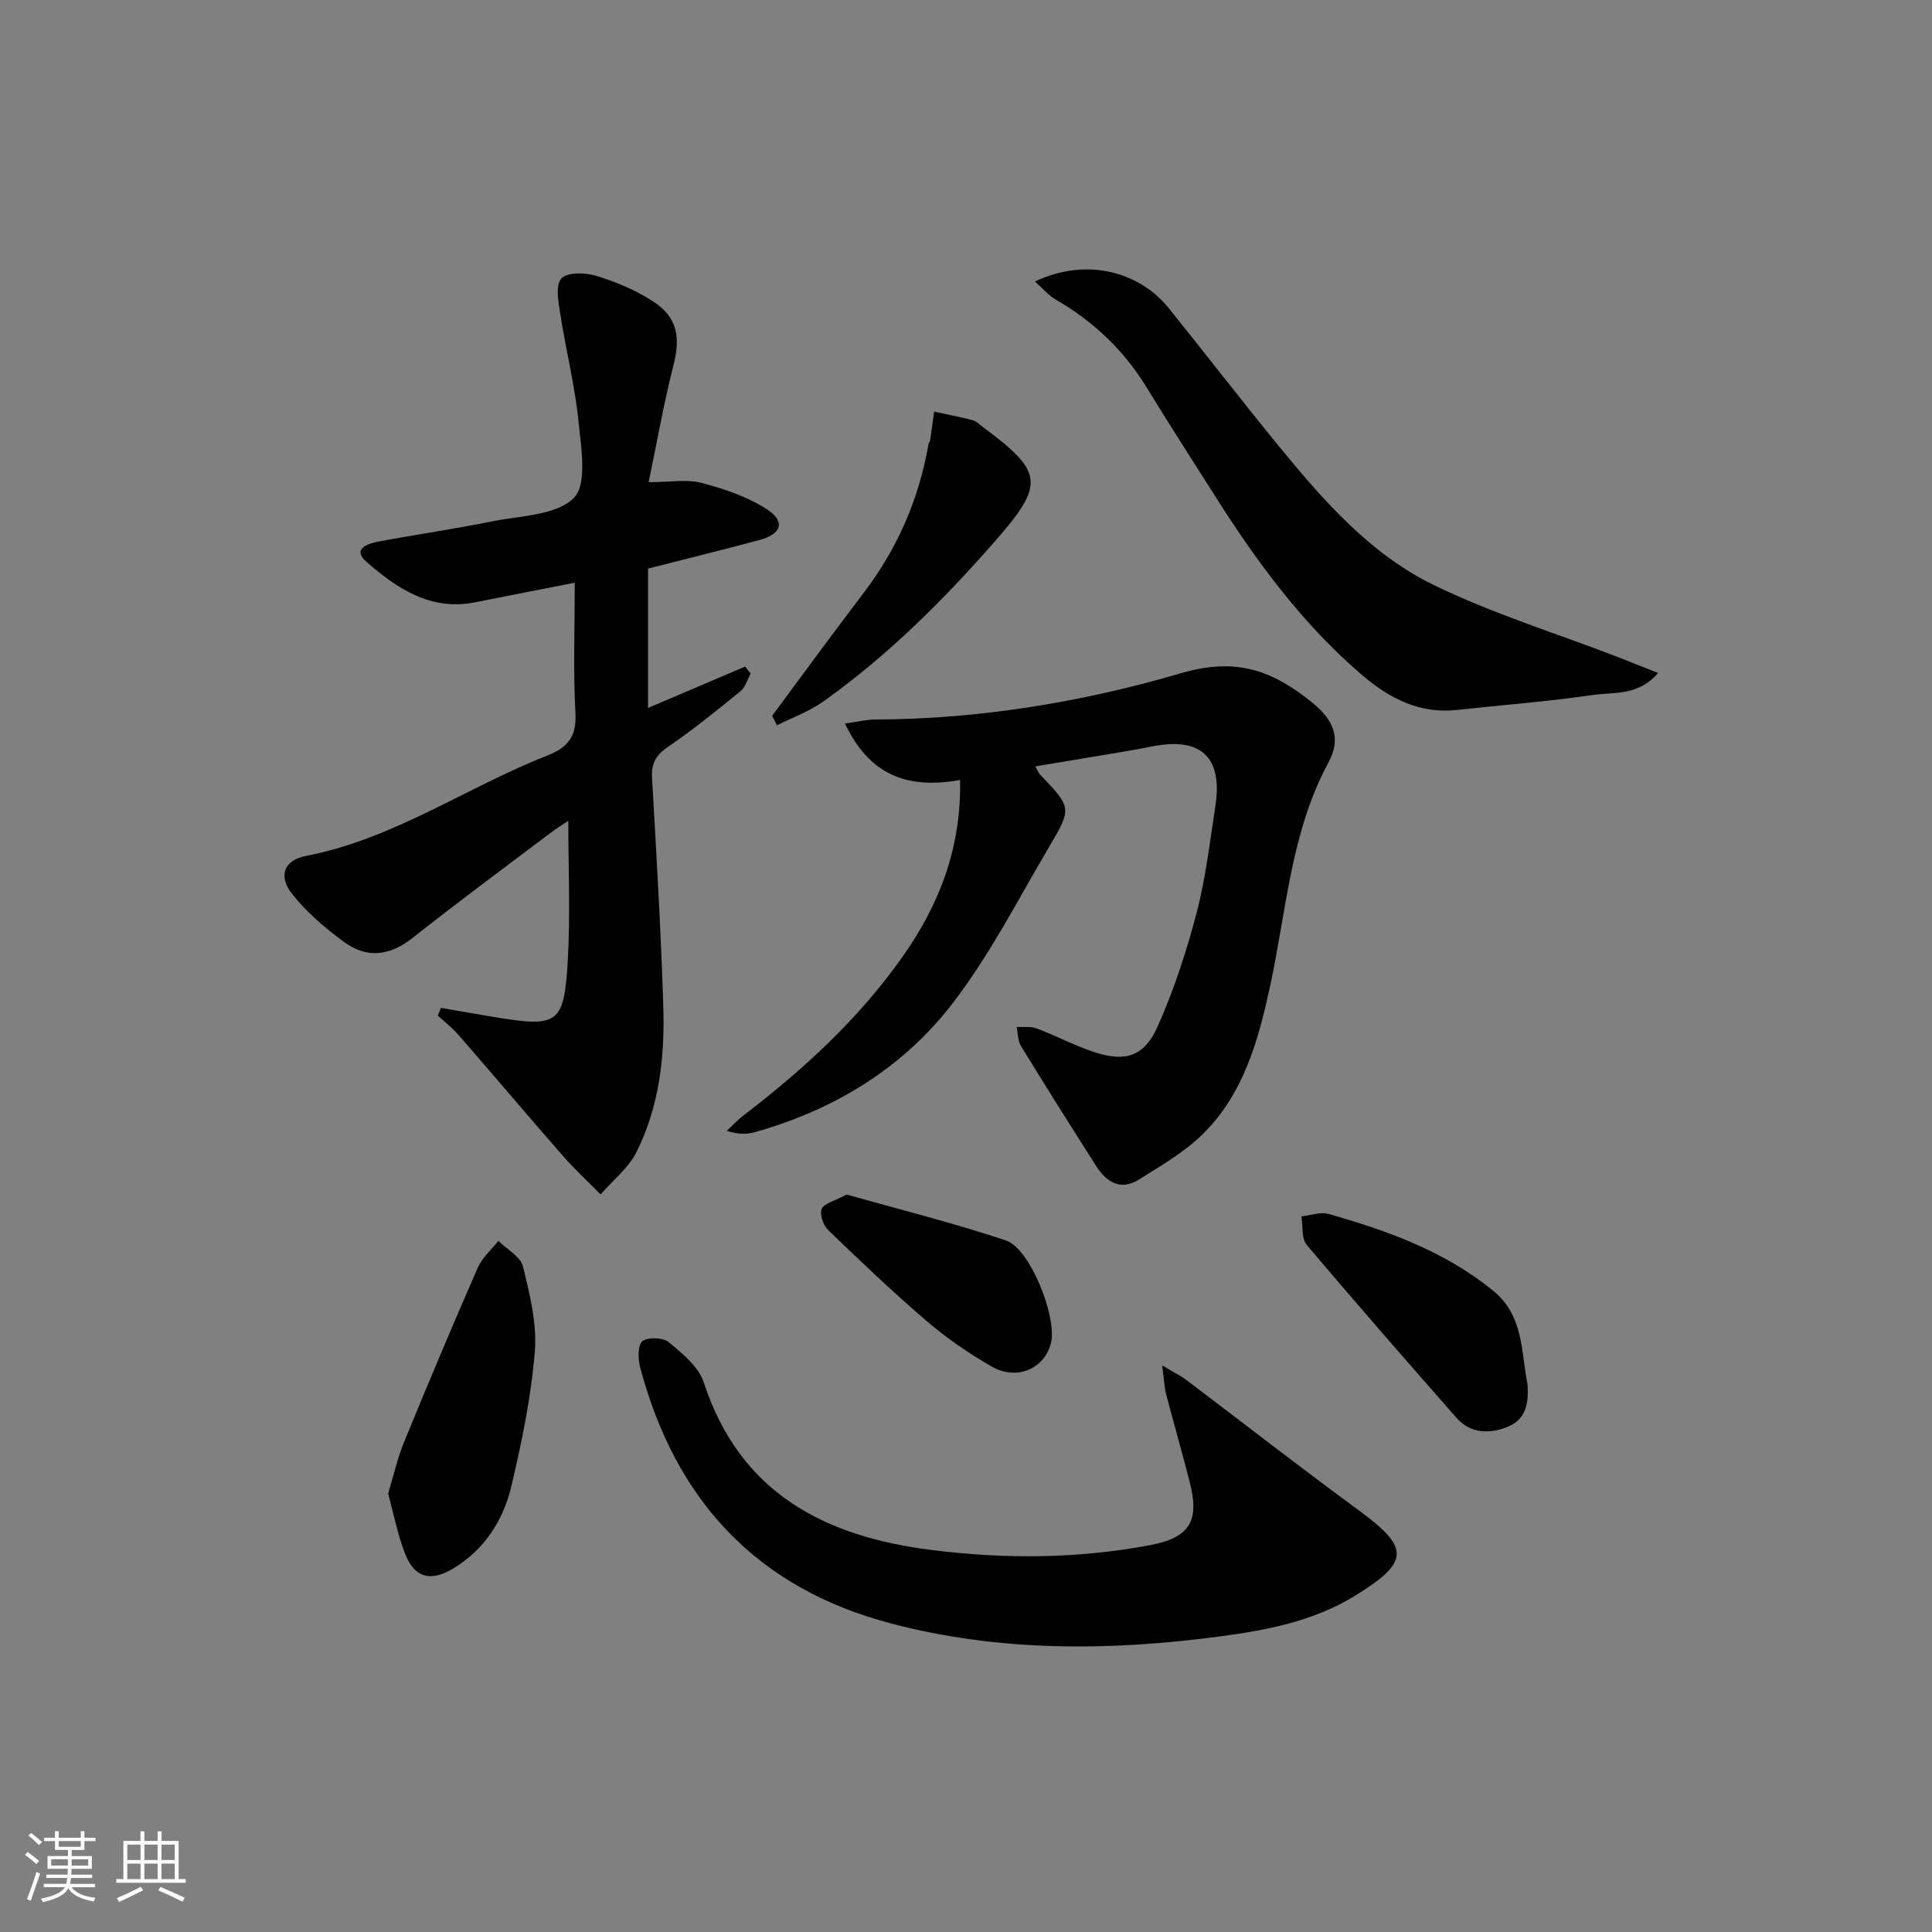 <svg enable-background="new 0 0 400 400" viewBox="0 0 400 400" xmlns="http://www.w3.org/2000/svg"><rect x="0" y="0" width="400" height="400" fill="#808080" stroke="none"/><path d="m5.17 384 .55-.58c.85.61 1.65 1.24 2.4 1.87l-.59.64c-.83-.73-1.62-1.38-2.36-1.93m1.22 9.53-.82-.34c.71-1.76 1.37-3.64 1.98-5.63.24.13.5.25.76.36-.6 1.67-1.24 3.54-1.92 5.61m-.5-13.5.57-.54c.56.44 1.31 1.06 2.26 1.87l-.65.64c-.67-.66-1.4-1.32-2.18-1.97m3.25.46h2.24v-1.36h.77v1.36h4.57v-1.36h.76v1.36h2.28v.69h-2.28v1.84h-2.64v1.26h4.18v2.64h-4.21c0 .45-.02.86-.05 1.21h4.32v.69h-4.38c-.04.34-.1.75-.19 1.22h5.15v.69h-4.82c.87 1.19 2.51 1.92 4.93 2.19-.17.31-.3.57-.37.76-2.77-.49-4.52-1.41-5.26-2.76-.56 1.26-2.3 2.23-5.24 2.9-.12-.24-.26-.48-.43-.72 2.73-.55 4.38-1.34 4.96-2.38h-4.38v-.69h4.65c.1-.38.17-.79.21-1.22h-4.32v-.69h4.4c.03-.34.05-.75.05-1.21h-4.2v-2.64h4.23v-1.26h-2.69v-1.84h-2.24zm1.46 4.46v1.29h3.45c.01-.4.02-.57.01-.53v-.32-.45h-3.46zm1.55-2.59h4.57v-1.19h-4.57zm6.11 2.59h-3.42v.77c-.01.19-.01.37-.02.53h3.44z" fill="#fafbfc"/><path d="m32.63 379.16h.82v1.98h3.54v7.89h1.46v.78h-14.37v-.78h1.46v-7.89h3.54v-1.98h.82v1.98h2.73zm-3.49 11.48.5.73c-1.61.82-3.28 1.63-5 2.42-.13-.27-.28-.55-.44-.82 1.75-.73 3.4-1.5 4.94-2.33m-2.78-5.55h2.73v-3.18h-2.73zm0 3.95h2.73v-3.2h-2.73zm3.54-3.95h2.73v-3.18h-2.73zm0 3.95h2.73v-3.2h-2.73zm7.89 4.68c-1.84-.92-3.51-1.7-5.02-2.32l.45-.73c1.89.8 3.57 1.55 5.04 2.23zm-1.62-11.81h-2.73v3.18h2.73zm-2.73 7.13h2.73v-3.2h-2.73z" fill="#fafbfc"/><g fill="#000001"><path d="m91.29 208.67c3.66.63 7.32 1.28 10.99 1.89 13.27 2.19 14.5 1.52 15.27-11.63.56-9.58.11-19.22.11-28.98-.86.58-2.32 1.46-3.68 2.49-9.56 7.22-19.2 14.34-28.59 21.77-4.73 3.74-9.48 4.25-14.15.82-3.94-2.89-7.81-6.18-10.8-10-2.87-3.66-1.66-6.94 2.91-7.82 18.14-3.49 33.19-14.2 49.98-20.79 4.24-1.67 6.07-3.9 5.81-8.75-.48-8.79-.14-17.62-.14-27.03-7.12 1.4-13.87 2.71-20.61 4.06-9.21 1.84-16.18-2.85-22.49-8.35-3.12-2.72.25-3.81 2.52-4.24 7.83-1.46 15.73-2.6 23.53-4.18 5.84-1.18 13.22-1.21 16.85-4.83 2.82-2.81 1.53-10.43.98-15.8-.76-7.5-2.63-14.88-3.79-22.35-.38-2.45-1.03-5.88.22-7.28 1.19-1.33 4.9-1.27 7.13-.59 4.08 1.23 8.16 2.94 11.74 5.23 5.19 3.32 5.86 7.44 4.32 13.47-1.96 7.65-3.31 15.46-5.11 24.05 4.44 0 7.89-.65 10.96.15 4.68 1.23 9.5 2.85 13.52 5.45 3.9 2.52 3.07 5.13-1.49 6.36-7.51 2.02-15.06 3.87-23.11 5.93v13.86 14.99c7.1-3.03 13.6-5.8 20.11-8.57.38.49.76.98 1.14 1.47-.69 1.23-1.1 2.82-2.12 3.65-4.9 3.98-9.82 7.97-15.03 11.53-2.52 1.72-3.45 3.44-3.27 6.46.91 15.77 1.84 31.55 2.33 47.34.32 10.36-.84 20.68-5.56 30.08-1.67 3.32-4.9 5.86-7.42 8.76-2.59-2.62-5.32-5.13-7.74-7.9-7.3-8.34-14.45-16.81-21.73-25.17-1.26-1.45-2.82-2.64-4.23-3.95.21-.53.42-1.06.64-1.6z"/><path d="m198.77 161.48c-11.49 2.08-18.95-1.47-23.83-11.67 2.24-.31 4.25-.83 6.25-.84 21.58-.08 42.87-3.6 63.33-9.59 11.53-3.38 19.01-.52 27.18 6.1 4.42 3.58 6.06 7.36 3.33 12.41-7.76 14.36-8.67 30.48-12.01 45.99-2.43 11.3-5.46 22.49-13.96 30.89-3.8 3.76-8.65 6.54-13.23 9.43-3.72 2.36-6.7.63-8.83-2.71-5.26-8.26-10.49-16.54-15.6-24.89-.68-1.1-.63-2.64-.92-3.98 1.38.08 2.88-.18 4.11.29 4.04 1.52 7.88 3.58 11.97 4.92 6.45 2.11 10.33.94 13.12-5.32 3.36-7.52 5.95-15.47 8.05-23.45 1.89-7.2 2.74-14.69 3.89-22.07 1.59-10.24-2.97-14.48-13.13-12.44-4.06.81-8.16 1.45-12.24 2.14-3.87.66-7.75 1.29-11.89 1.98.49.87.64 1.34.95 1.67 6.54 6.84 6.68 6.92 1.91 14.98-6.42 10.86-12.21 22.24-19.83 32.2-10.34 13.52-24.54 22.22-41.04 26.86-1.69.48-3.51.52-5.88-.25 1.1-1.02 2.12-2.15 3.3-3.06 12.48-9.55 23.97-20.05 33.1-33 7.7-10.9 12.19-22.72 11.9-36.59z"/><path d="m240.61 282.69c2.59 1.55 3.87 2.16 4.98 3 11.93 9.01 23.73 18.21 35.79 27.05 10.53 7.72 10.48 10.64-.72 17.57-8.57 5.31-18.22 7.17-27.9 8.47-22.86 3.05-45.7 3.27-68.25-2.65-27.88-7.32-44.68-25.55-51.97-53.02-.46-1.74-.53-4.63.46-5.43 1.12-.9 4.27-.77 5.46.21 2.82 2.34 6.18 5.06 7.24 8.3 7.5 22.98 25.08 31.95 47.18 34.72 15.09 1.9 30.21 1.83 45.2-1 8.27-1.56 10.32-4.99 8.24-13.07-1.56-6.09-3.31-12.14-4.9-18.23-.34-1.38-.39-2.84-.81-5.92z"/><path d="m214.27 58.28c11.09-5.22 21.89-1.71 27.69 5.5 7.62 9.46 15.03 19.08 22.72 28.48 9.21 11.25 18.9 22.38 32.08 28.82 12.15 5.93 25.23 9.96 37.89 14.84 2.69 1.04 5.36 2.12 8.64 3.41-4.12 4.81-9.15 3.93-13.45 4.55-9.36 1.37-18.81 2.07-28.22 3.11-7.73.85-13.99-2.43-19.56-7.18-12.41-10.59-21.93-23.59-30.6-37.28-4.72-7.44-9.49-14.85-14.09-22.36-4.72-7.7-11.03-13.67-18.83-18.17-1.41-.81-2.52-2.17-4.27-3.72z"/><path d="m80.36 309.25c1.13-3.73 1.91-7.29 3.27-10.62 4.96-12.11 10.04-24.18 15.29-36.17.91-2.07 2.81-3.71 4.26-5.55 1.77 1.75 4.59 3.24 5.09 5.29 1.41 5.75 2.93 11.83 2.46 17.61-.76 9.37-2.69 18.7-4.85 27.87-1.67 7.1-5.59 13.17-12.08 17.08-4.66 2.81-8.02 1.89-9.95-3.12-1.54-3.96-2.34-8.21-3.49-12.39z"/><path d="m316.27 286.66c.21 3.76-.22 7.21-4.21 8.78-3.85 1.52-7.66 1.34-10.55-1.94-10.42-11.84-20.8-23.72-30.97-35.78-1.12-1.33-.77-3.89-1.1-5.88 1.89-.2 3.95-.98 5.65-.5 12.19 3.47 24.01 7.7 34.06 15.9 6.37 5.2 5.74 12.61 7.12 19.42z"/><path d="m159.86 148.2c6.31-8.5 12.55-17.05 18.96-25.47 6.98-9.16 11.43-19.37 13.4-30.7.06-.32.31-.6.36-.92.29-1.96.55-3.93.82-5.89 2.68.58 5.37 1.1 8.02 1.79.75.2 1.39.88 2.05 1.38 12.63 9.36 12.85 11.85 2.63 23.55-10.75 12.3-22.28 23.78-35.62 33.28-2.9 2.07-6.39 3.32-9.6 4.94-.33-.66-.67-1.31-1.02-1.96z"/><path d="m175.28 247.31c10.58 3 21.92 5.82 32.98 9.51 5.07 1.69 10.66 15.99 9.32 21.28-1.34 5.3-7.08 7.81-12.27 4.82-4.72-2.72-9.3-5.85-13.43-9.39-7.05-6.03-13.77-12.45-20.45-18.89-1-.96-1.75-3.23-1.3-4.35.46-1.13 2.57-1.59 5.15-2.98z"/></g></svg>